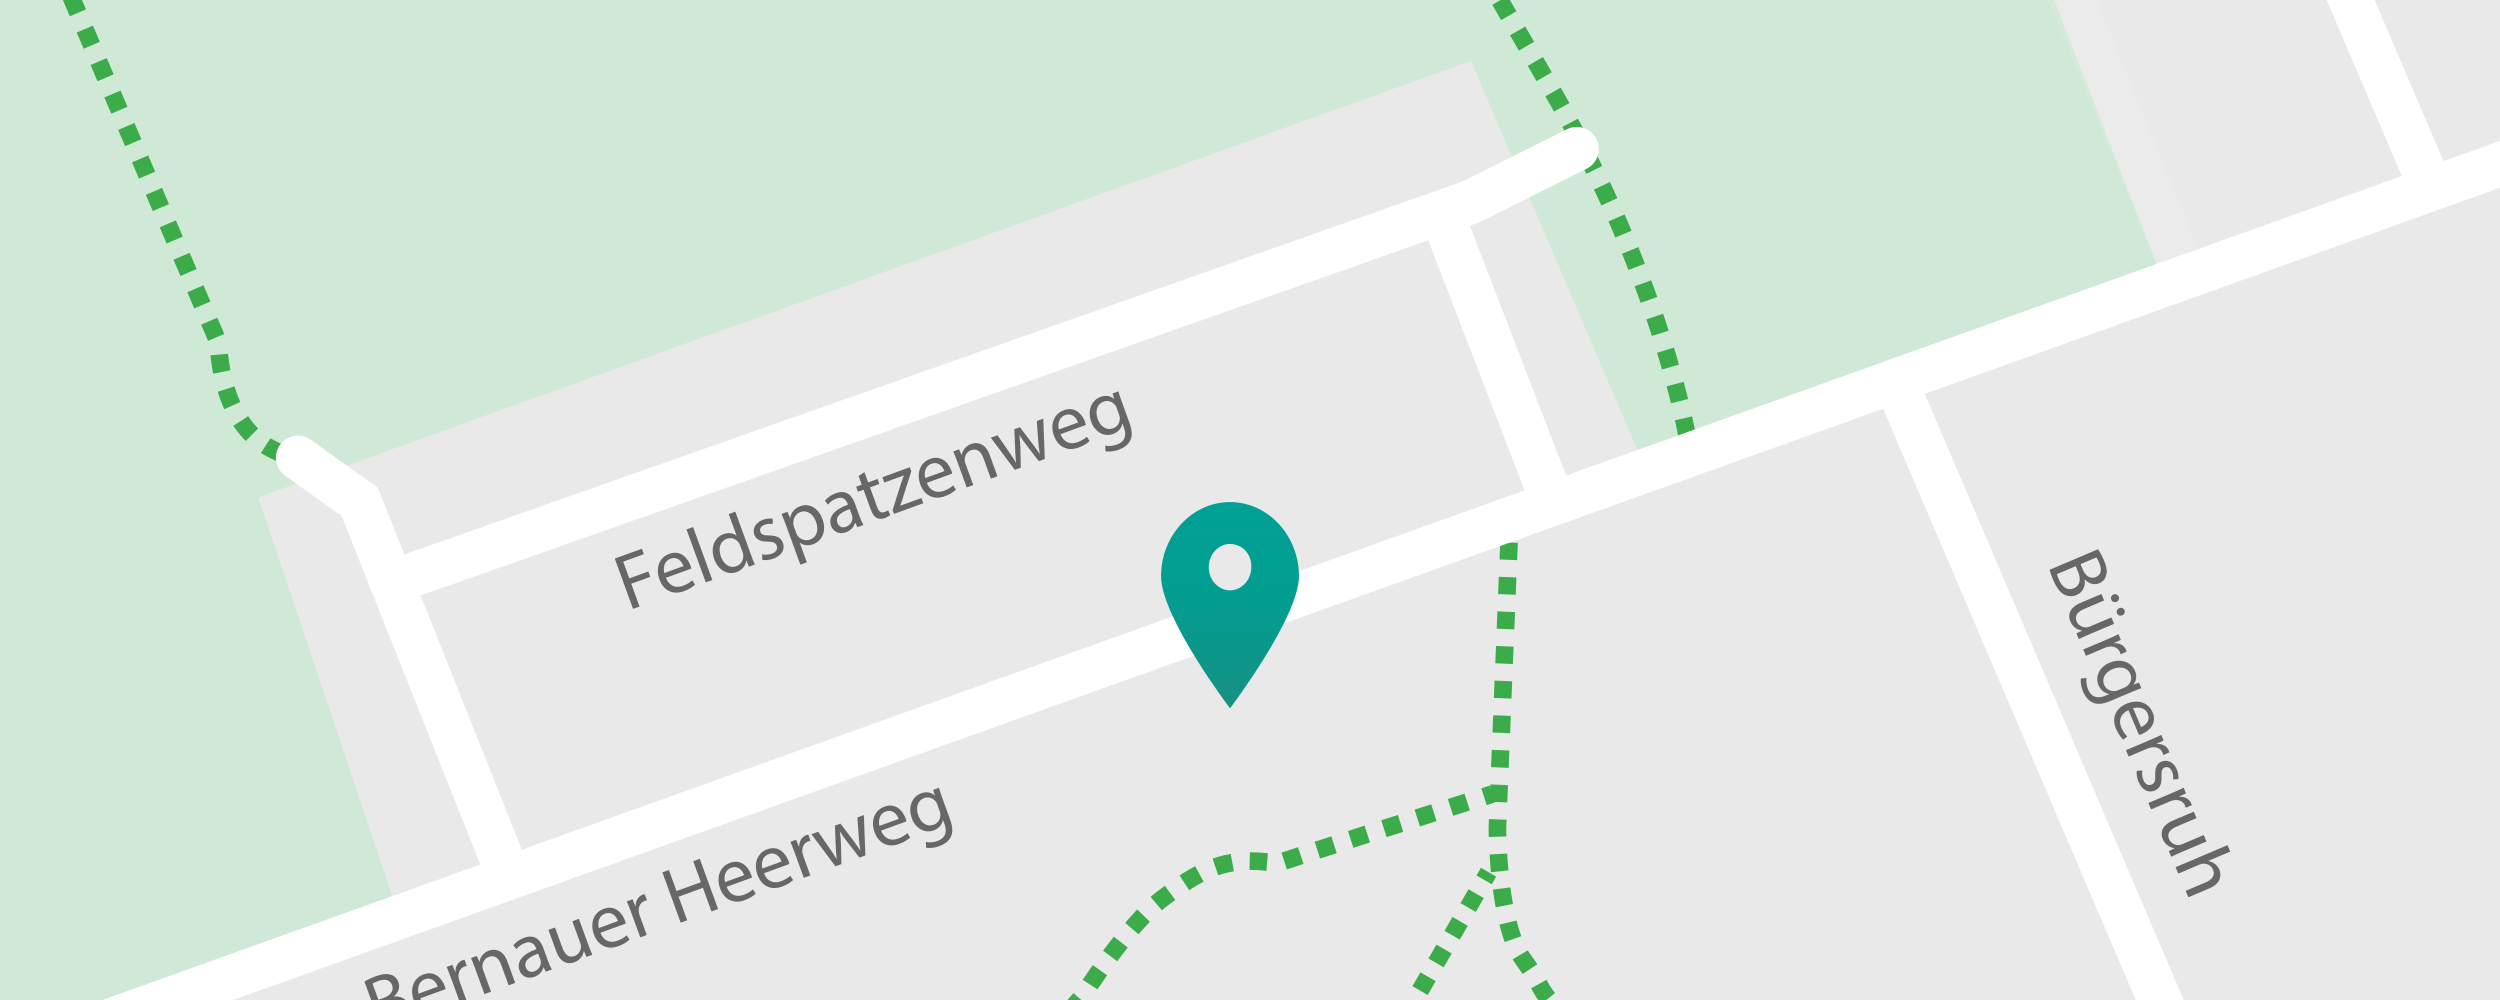 <?xml version="1.0" encoding="utf-8"?>
<!-- Generator: Adobe Illustrator 16.0.0, SVG Export Plug-In . SVG Version: 6.00 Build 0)  -->
<!DOCTYPE svg PUBLIC "-//W3C//DTD SVG 1.1//EN" "http://www.w3.org/Graphics/SVG/1.1/DTD/svg11.dtd">
<svg version="1.1" id="Layer_1" xmlns="http://www.w3.org/2000/svg" xmlns:xlink="http://www.w3.org/1999/xlink" x="0px" y="0px"
	 width="283.46px" height="113.39px" viewBox="0 0 283.46 113.39" enable-background="new 0 0 283.46 113.39" xml:space="preserve">
<rect x="-8.719" y="-9.604" fill="#CFE9D6" width="295" height="139.999"/>
<polygon fill="#E9E9E9" points="236.425,-9.605 229.781,-8.105 245.23,31.758 186.29,52.52 166.781,6.895 29.282,56.395 
	45.305,104.093 -8.719,122.911 -8.719,130.395 286.281,130.395 286.281,4.729 280.138,-9.605 "/>
<g>
	<defs>
		<rect id="SVGID_1_" x="-8.719" y="-9.604" width="295" height="139.999"/>
	</defs>
	<clipPath id="SVGID_2_">
		<use xlink:href="#SVGID_1_"  overflow="visible"/>
	</clipPath>
	
		<line clip-path="url(#SVGID_2_)" fill="none" stroke="#FFFFFF" stroke-width="5" stroke-linecap="round" stroke-miterlimit="10" x1="252.781" y1="131.895" x2="214.895" y2="43.197"/>
</g>
<line fill="none" stroke="#FFFFFF" stroke-width="5" stroke-linecap="round" stroke-miterlimit="10" x1="175.909" y1="56.544" x2="163.518" y2="24.395"/>
<g>
	<defs>
		<rect id="SVGID_3_" x="-8.719" y="-9.604" width="295" height="139.999"/>
	</defs>
	<clipPath id="SVGID_4_">
		<use xlink:href="#SVGID_3_"  overflow="visible"/>
	</clipPath>
	<g opacity="0.1" clip-path="url(#SVGID_4_)">
		<g>
			<defs>
				<rect id="SVGID_5_" x="226.468" y="-16.052" width="24.091" height="49.427"/>
			</defs>
			<clipPath id="SVGID_6_">
				<use xlink:href="#SVGID_5_"  overflow="visible"/>
			</clipPath>
			<line clip-path="url(#SVGID_6_)" fill="#010101" x1="248.244" y1="32.427" x2="228.781" y2="-15.105"/>
			
				<line clip-path="url(#SVGID_6_)" fill="none" stroke="#FFFFFF" stroke-width="5" stroke-miterlimit="10" x1="248.244" y1="32.427" x2="228.781" y2="-15.105"/>
		</g>
	</g>
	
		<line clip-path="url(#SVGID_4_)" fill="none" stroke="#FFFFFF" stroke-width="5" stroke-linecap="round" stroke-miterlimit="10" x1="258.781" y1="-18.105" x2="275.374" y2="20.711"/>
</g>
<line fill="none" stroke="#3BAC49" stroke-width="2" stroke-miterlimit="10" x1="171.221" y1="58.549" x2="171.18" y2="59.547"/>
<path fill="none" stroke="#3BAC49" stroke-width="2" stroke-miterlimit="10" stroke-dasharray="1.964,1.964" d="M171.1,61.51
	l-1.318,32.385c0,0,0,11,3,15s1,4,8,8s12,3,18,8c3.641,3.034,5.809,5.7,6.951,7.328"/>
<path fill="none" stroke="#3BAC49" stroke-width="2" stroke-miterlimit="10" stroke-dasharray="1.982,1.982" d="M103.186,130.132
	l12.595-9.237l7-8c0,0,5-8,9-11s7-5,13-4c4.824-1.607,17.684-5.716,22.539-7.265"/>
<path fill="none" stroke="#3BAC49" stroke-width="2" stroke-miterlimit="10" d="M168.262,90.33c0.607-0.193,0.95-0.303,0.95-0.303"
	/>
<path fill="none" stroke="#3BAC49" stroke-width="2" stroke-miterlimit="10" stroke-dasharray="1.93,1.93" d="M141.553,129.568
	c3.061-3.788,9.645-10.941,16.229-11.674c6.942-0.771,16.861-0.947,21.032-0.987"/>
<path fill="none" stroke="#3BAC49" stroke-width="2" stroke-miterlimit="10" d="M179.784,116.899
	c0.64-0.005,0.997-0.005,0.997-0.005"/>
<line fill="none" stroke="#3BAC49" stroke-width="2" stroke-miterlimit="10" x1="168.781" y1="98.895" x2="168.28" y2="99.761"/>
<line fill="none" stroke="#3BAC49" stroke-width="2" stroke-miterlimit="10" stroke-dasharray="1.814,1.814" x1="167.371" y1="101.33" x2="158.736" y2="116.244"/>
<line fill="none" stroke="#3BAC49" stroke-width="2" stroke-miterlimit="10" x1="158.282" y1="117.029" x2="157.781" y2="117.895"/>
<path fill="none" stroke="#3BAC49" stroke-width="2" stroke-miterlimit="10" stroke-dasharray="2,2" d="M191.281,49.395
	c0,0-3-18-15.5-39.5s-15-26-15-26"/>
<path fill="none" stroke="#3BAC49" stroke-width="2" stroke-miterlimit="10" stroke-dasharray="2,2" d="M1.781-15.105l23,54
	c0,0,0,9,6,12s9.156,3.97,9.156,3.97"/>
<polyline fill="none" stroke="#FFFFFF" stroke-width="5" stroke-linecap="round" stroke-miterlimit="10" points="33.781,51.895 
	40.781,56.895 57.695,99.404 "/>
<polyline fill="none" stroke="#FFFFFF" stroke-width="5" stroke-linecap="round" stroke-miterlimit="10" points="178.781,16.895 
	166.781,22.895 44.781,65.895 "/>
<polyline fill="none" stroke="#FFFFFF" stroke-width="5" stroke-linecap="round" stroke-miterlimit="10" points="-11.719,124.395 
	214.895,43.197 295.281,14.395 "/>
<rect x="-8.719" y="-9.604" fill="none" width="295" height="139.999"/>
<g>
	<path fill="#676767" d="M24.871,121.621l0.06,2.009l-0.761,0.277l-0.138-6.407l0.889-0.323l4.021,4.993l-0.786,0.287l-1.263-1.571
		L24.871,121.621z M26.531,120.365l-1.156-1.438c-0.262-0.325-0.47-0.634-0.675-0.933L24.684,118
		c0.039,0.369,0.071,0.75,0.088,1.137l0.043,1.854L26.531,120.365z"/>
	<path fill="#676767" d="M27.565,115.869l0.744-0.271l2.187,6.007l-0.744,0.271L27.565,115.869z"/>
	<path fill="#676767" d="M30.727,115.553l0.428,1.175l1.065-0.388l0.207,0.567l-1.066,0.388l0.804,2.208
		c0.185,0.508,0.434,0.742,0.848,0.592c0.194-0.071,0.329-0.148,0.413-0.208l0.237,0.547c-0.122,0.11-0.335,0.236-0.623,0.341
		c-0.347,0.126-0.666,0.118-0.918-0.021c-0.291-0.143-0.5-0.479-0.675-0.961l-0.813-2.232l-0.634,0.23l-0.207-0.567l0.635-0.231
		l-0.357-0.98L30.727,115.553z"/>
	<path fill="#676767" d="M34.266,118.067c0.384,1.001,1.177,1.181,1.921,0.909c0.533-0.193,0.821-0.403,1.058-0.623l0.321,0.486
		c-0.22,0.215-0.619,0.513-1.27,0.75c-1.262,0.458-2.316-0.096-2.766-1.332c-0.449-1.234-0.076-2.473,1.117-2.906
		c1.336-0.486,2.119,0.56,2.394,1.313c0.056,0.152,0.082,0.276,0.101,0.355L34.266,118.067z M36.254,116.74
		c-0.163-0.477-0.634-1.139-1.472-0.834c-0.753,0.273-0.831,1.087-0.702,1.625L36.254,116.74z"/>
	<path fill="#676767" d="M37.759,115.771c-0.176-0.481-0.335-0.894-0.499-1.265l0.651-0.237l0.318,0.794l0.033-0.012
		c-0.014-0.617,0.309-1.128,0.808-1.31c0.085-0.03,0.147-0.044,0.22-0.052l0.256,0.703c-0.082,0.01-0.16,0.029-0.263,0.066
		c-0.524,0.191-0.752,0.724-0.65,1.319c0.021,0.107,0.046,0.232,0.093,0.359l0.795,2.183l-0.736,0.268L37.759,115.771z"/>
	<path fill="#676767" d="M41.32,111.294c0.297-0.185,0.786-0.421,1.302-0.608c0.736-0.268,1.256-0.312,1.717-0.155
		c0.375,0.112,0.676,0.387,0.839,0.835c0.2,0.549,0.013,1.164-0.509,1.604l0.007,0.016c0.591-0.061,1.389,0.156,1.696,1.002
		c0.179,0.491,0.119,0.934-0.066,1.318c-0.266,0.508-0.847,0.911-1.777,1.25c-0.508,0.184-0.909,0.292-1.167,0.349L41.32,111.294z
		 M42.905,113.36l0.67-0.243c0.777-0.283,1.086-0.855,0.887-1.405c-0.244-0.668-0.847-0.746-1.591-0.476
		c-0.339,0.124-0.524,0.221-0.634,0.288L42.905,113.36z M43.9,116.094c0.153-0.027,0.368-0.097,0.63-0.191
		c0.762-0.277,1.362-0.812,1.061-1.641c-0.283-0.778-1.068-0.857-1.873-0.564l-0.609,0.222L43.9,116.094z"/>
	<path fill="#676767" d="M47.646,113.198c0.383,1.001,1.176,1.18,1.921,0.909c0.533-0.194,0.821-0.403,1.057-0.624l0.321,0.487
		c-0.219,0.214-0.619,0.512-1.27,0.749c-1.261,0.459-2.315-0.096-2.765-1.331c-0.45-1.235-0.077-2.473,1.116-2.907
		c1.337-0.486,2.119,0.561,2.394,1.313c0.056,0.152,0.082,0.277,0.101,0.356L47.646,113.198z M49.634,111.87
		c-0.164-0.477-0.635-1.139-1.473-0.834c-0.753,0.274-0.83,1.087-0.702,1.626L49.634,111.87z"/>
	<path fill="#676767" d="M51.138,110.9c-0.176-0.48-0.335-0.893-0.498-1.265l0.65-0.237l0.318,0.795l0.033-0.013
		c-0.014-0.617,0.309-1.127,0.808-1.309c0.085-0.031,0.147-0.044,0.221-0.053l0.256,0.703c-0.083,0.011-0.161,0.03-0.263,0.067
		c-0.525,0.19-0.752,0.724-0.65,1.318c0.02,0.107,0.045,0.232,0.092,0.36l0.795,2.182l-0.736,0.269L51.138,110.9z"/>
	<path fill="#676767" d="M53.842,109.726c-0.154-0.423-0.288-0.767-0.438-1.097l0.659-0.24l0.289,0.662l0.018-0.006
		c0.062-0.463,0.396-1.017,1.073-1.263c0.566-0.206,1.569-0.188,2.081,1.216l0.89,2.445l-0.745,0.271l-0.858-2.36
		c-0.24-0.659-0.686-1.12-1.388-0.864c-0.491,0.179-0.745,0.664-0.722,1.124c0.001,0.105,0.029,0.238,0.075,0.365l0.896,2.463
		l-0.744,0.271L53.842,109.726z"/>
	<path fill="#676767" d="M61.89,110.178l-0.247-0.494l-0.025,0.01c-0.111,0.404-0.446,0.852-1.03,1.064
		c-0.83,0.301-1.465-0.129-1.68-0.721c-0.361-0.99,0.322-1.852,1.907-2.418l-0.031-0.086c-0.123-0.338-0.438-0.913-1.275-0.607
		c-0.38,0.138-0.735,0.401-0.955,0.692l-0.348-0.43c0.259-0.344,0.697-0.665,1.213-0.853c1.252-0.456,1.868,0.287,2.167,1.107
		l0.557,1.532c0.13,0.354,0.272,0.696,0.425,0.956L61.89,110.178z M61.02,108.129c-0.818,0.279-1.688,0.758-1.399,1.553
		c0.176,0.482,0.58,0.594,0.961,0.455c0.533-0.194,0.748-0.655,0.74-1.046c-0.002-0.085-0.016-0.176-0.043-0.252L61.02,108.129z"/>
	<path fill="#676767" d="M66.719,107.156c0.153,0.423,0.298,0.792,0.44,1.104l-0.66,0.24l-0.285-0.652l-0.018,0.006
		c-0.074,0.4-0.35,0.989-1.076,1.254c-0.644,0.234-1.542,0.158-2.065-1.279l-0.872-2.395l0.744-0.271l0.826,2.268
		c0.283,0.778,0.71,1.216,1.387,0.97c0.5-0.182,0.721-0.654,0.735-1.033c0.003-0.126-0.021-0.27-0.07-0.406l-0.915-2.512
		l0.745-0.271L66.719,107.156z"/>
	<path fill="#676767" d="M68.077,105.762c0.384,1,1.178,1.18,1.922,0.908c0.533-0.193,0.82-0.402,1.057-0.623l0.32,0.487
		c-0.219,0.214-0.618,0.512-1.27,0.749c-1.26,0.459-2.314-0.096-2.765-1.332c-0.449-1.234-0.076-2.473,1.117-2.906
		c1.336-0.486,2.12,0.561,2.394,1.313c0.056,0.152,0.082,0.276,0.102,0.355L68.077,105.762z M70.065,104.434
		c-0.163-0.477-0.635-1.139-1.472-0.834c-0.753,0.274-0.831,1.087-0.702,1.625L70.065,104.434z"/>
	<path fill="#676767" d="M71.57,103.464c-0.175-0.481-0.335-0.894-0.499-1.265l0.651-0.237l0.317,0.794l0.035-0.012
		c-0.015-0.617,0.308-1.127,0.807-1.309c0.084-0.031,0.146-0.045,0.221-0.053l0.256,0.703c-0.082,0.01-0.162,0.029-0.264,0.066
		c-0.524,0.191-0.752,0.725-0.65,1.319c0.021,0.107,0.047,0.232,0.093,0.36l0.794,2.182l-0.735,0.268L71.57,103.464z"/>
	<path fill="#676767" d="M75.84,98.644l0.868,2.386l2.758-1.004l-0.867-2.386l0.744-0.271l2.074,5.701l-0.744,0.271l-0.973-2.674
		l-2.758,1.004l0.973,2.674l-0.736,0.268l-2.074-5.702L75.84,98.644z"/>
	<path fill="#676767" d="M82.386,100.553c0.384,1.001,1.178,1.181,1.922,0.909c0.533-0.194,0.82-0.403,1.058-0.623l0.32,0.487
		c-0.219,0.214-0.618,0.512-1.27,0.748c-1.261,0.459-2.315-0.096-2.765-1.33c-0.449-1.236-0.076-2.473,1.116-2.907
		c1.337-0.487,2.12,0.56,2.395,1.313c0.056,0.152,0.082,0.276,0.101,0.355L82.386,100.553z M84.375,99.226
		c-0.164-0.478-0.635-1.139-1.472-0.834c-0.754,0.274-0.831,1.087-0.702,1.625L84.375,99.226z"/>
	<path fill="#676767" d="M86.623,99.011c0.384,1.001,1.178,1.181,1.922,0.909c0.533-0.193,0.82-0.403,1.057-0.623l0.321,0.486
		c-0.22,0.215-0.619,0.513-1.27,0.75c-1.261,0.458-2.315-0.097-2.765-1.332c-0.45-1.235-0.077-2.473,1.116-2.906
		c1.337-0.486,2.119,0.56,2.394,1.313c0.056,0.152,0.082,0.276,0.101,0.355L86.623,99.011z M88.611,97.684
		c-0.163-0.478-0.634-1.139-1.472-0.834c-0.753,0.273-0.831,1.087-0.702,1.625L88.611,97.684z"/>
	<path fill="#676767" d="M90.116,96.714c-0.175-0.481-0.335-0.894-0.498-1.265l0.651-0.238l0.317,0.795l0.034-0.012
		c-0.015-0.617,0.308-1.128,0.808-1.31c0.084-0.03,0.146-0.044,0.221-0.052l0.256,0.703c-0.083,0.01-0.162,0.029-0.264,0.066
		c-0.525,0.19-0.752,0.724-0.65,1.319c0.02,0.106,0.046,0.231,0.093,0.359l0.794,2.183l-0.736,0.268L90.116,96.714z"/>
	<path fill="#676767" d="M92.764,94.304l1.299,1.885c0.284,0.413,0.549,0.796,0.779,1.191l0.024-0.009
		c-0.058-0.449-0.082-0.938-0.107-1.428l-0.092-2.332l0.626-0.229l1.38,1.816c0.331,0.436,0.606,0.824,0.851,1.205l0.025-0.01
		c-0.084-0.439-0.131-0.91-0.171-1.442l-0.164-2.269l0.735-0.268l0.171,4.575l-0.677,0.246l-1.337-1.727
		c-0.311-0.403-0.577-0.768-0.854-1.212l-0.018,0.006c0.077,0.527,0.104,0.996,0.121,1.489l0.049,2.186l-0.678,0.246l-2.725-3.645
		L92.764,94.304z"/>
	<path fill="#676767" d="M99.901,94.178c0.383,1.001,1.177,1.181,1.921,0.91c0.533-0.194,0.821-0.404,1.057-0.624l0.321,0.487
		c-0.219,0.214-0.619,0.512-1.27,0.749c-1.261,0.458-2.315-0.097-2.765-1.331c-0.45-1.236-0.076-2.473,1.116-2.907
		c1.337-0.486,2.12,0.56,2.395,1.313c0.055,0.152,0.082,0.276,0.101,0.355L99.901,94.178z M101.89,92.851
		c-0.164-0.478-0.635-1.139-1.473-0.834c-0.752,0.274-0.83,1.087-0.701,1.625L101.89,92.851z"/>
	<path fill="#676767" d="M106.456,89.32c0.092,0.302,0.194,0.638,0.376,1.137l0.866,2.378c0.341,0.938,0.364,1.582,0.096,2.081
		c-0.262,0.518-0.794,0.846-1.311,1.033c-0.49,0.179-1.074,0.258-1.484,0.157l-0.021-0.635c0.333,0.071,0.811,0.069,1.319-0.115
		c0.76-0.277,1.174-0.878,0.799-1.91l-0.167-0.457l-0.017,0.007c-0.09,0.464-0.419,0.928-1.053,1.159
		c-1.016,0.37-2.057-0.229-2.47-1.362c-0.505-1.388,0.113-2.504,1.053-2.846c0.711-0.259,1.235-0.028,1.536,0.246l0.017-0.007
		l-0.19-0.63L106.456,89.32z M106.275,91.216c-0.046-0.127-0.095-0.233-0.166-0.323c-0.292-0.382-0.785-0.604-1.327-0.407
		c-0.71,0.259-0.999,1.043-0.654,1.991c0.293,0.804,0.941,1.324,1.746,1.031c0.457-0.166,0.766-0.604,0.754-1.137
		c-0.004-0.143-0.039-0.293-0.085-0.419L106.275,91.216z"/>
</g>
<g>
	<path fill="#676767" d="M69.703,63.333l3.07-1.118l0.226,0.617l-2.335,0.851l0.689,1.896l2.158-0.785l0.221,0.609l-2.157,0.785
		l0.938,2.58l-0.735,0.268L69.703,63.333z"/>
	<path fill="#676767" d="M75.506,65.514c0.383,1,1.178,1.18,1.922,0.91c0.533-0.195,0.82-0.404,1.057-0.625l0.32,0.486
		c-0.219,0.215-0.618,0.514-1.27,0.75c-1.26,0.459-2.314-0.096-2.765-1.331c-0.449-1.235-0.076-2.474,1.117-2.907
		c1.336-0.486,2.119,0.561,2.394,1.312c0.055,0.152,0.082,0.277,0.102,0.357L75.506,65.514z M77.494,64.186
		c-0.163-0.477-0.635-1.139-1.473-0.834c-0.752,0.273-0.83,1.088-0.701,1.625L77.494,64.186z"/>
	<path fill="#676767" d="M77.838,60.027l0.744-0.271l2.186,6.008l-0.744,0.27L77.838,60.027z"/>
	<path fill="#676767" d="M83.37,58.014l1.802,4.949c0.132,0.363,0.291,0.775,0.418,1.045l-0.668,0.244l-0.293-0.699l-0.017,0.006
		c-0.062,0.541-0.435,1.068-1.104,1.312c-0.989,0.359-2.056-0.2-2.509-1.444c-0.504-1.358,0.037-2.505,1.035-2.868
		c0.626-0.228,1.157-0.085,1.463,0.178l0.018-0.006l-0.891-2.445L83.37,58.014z M83.928,61.863
		c-0.033-0.094-0.088-0.217-0.147-0.301c-0.282-0.434-0.83-0.674-1.388-0.471c-0.771,0.279-0.98,1.123-0.651,2.027
		c0.302,0.829,0.957,1.367,1.761,1.074c0.499-0.182,0.836-0.678,0.768-1.285c-0.012-0.111-0.04-0.217-0.083-0.334L83.928,61.863z"/>
	<path fill="#676767" d="M86.412,62.848c0.271,0.062,0.716,0.074,1.088-0.062c0.542-0.197,0.697-0.56,0.574-0.898
		c-0.129-0.355-0.412-0.473-1.035-0.475c-0.832,0.004-1.326-0.275-1.505-0.766c-0.241-0.66,0.096-1.396,0.975-1.716
		c0.415-0.151,0.821-0.164,1.1-0.112l0.012,0.609c-0.198-0.043-0.544-0.07-0.925,0.068c-0.439,0.159-0.592,0.502-0.481,0.807
		c0.123,0.339,0.424,0.402,1.03,0.41c0.81,0.014,1.303,0.235,1.524,0.845c0.262,0.719-0.112,1.431-1.085,1.784
		c-0.449,0.163-0.902,0.204-1.252,0.139L86.412,62.848z"/>
	<path fill="#676767" d="M89.136,59.594c-0.191-0.523-0.362-0.941-0.521-1.324l0.668-0.242l0.29,0.689l0.017-0.006
		c0.123-0.611,0.497-1.083,1.165-1.326c0.99-0.36,2.039,0.207,2.491,1.451c0.536,1.471-0.096,2.525-1.06,2.877
		c-0.542,0.197-1.102,0.133-1.494-0.185l-0.018,0.007l0.81,2.225l-0.735,0.268L89.136,59.594z M90.269,60.418
		c0.04,0.109,0.094,0.205,0.145,0.293c0.323,0.465,0.901,0.658,1.434,0.465c0.787-0.287,1.01-1.097,0.668-2.035
		c-0.299-0.821-0.985-1.366-1.772-1.08c-0.508,0.186-0.849,0.721-0.789,1.332c0.008,0.103,0.023,0.222,0.06,0.323L90.269,60.418z"/>
	<path fill="#676767" d="M97.218,59.775l-0.247-0.494l-0.025,0.01c-0.111,0.404-0.446,0.852-1.03,1.064
		c-0.829,0.302-1.465-0.129-1.681-0.721c-0.359-0.99,0.323-1.851,1.908-2.419l-0.03-0.084c-0.123-0.338-0.438-0.913-1.276-0.608
		c-0.38,0.139-0.734,0.401-0.955,0.692l-0.347-0.43c0.258-0.343,0.696-0.665,1.212-0.853c1.252-0.456,1.868,0.289,2.167,1.109
		l0.557,1.531c0.13,0.355,0.273,0.697,0.425,0.957L97.218,59.775z M96.348,57.726c-0.818,0.279-1.688,0.758-1.398,1.553
		c0.176,0.482,0.579,0.594,0.96,0.455c0.533-0.193,0.749-0.656,0.741-1.045c-0.002-0.086-0.016-0.176-0.044-0.252L96.348,57.726z"/>
	<path fill="#676767" d="M98.006,53.52l0.428,1.176l1.065-0.388l0.206,0.567l-1.064,0.388l0.803,2.208
		c0.186,0.508,0.434,0.744,0.848,0.591c0.195-0.07,0.33-0.148,0.413-0.208l0.237,0.545c-0.122,0.111-0.336,0.238-0.623,0.342
		c-0.348,0.127-0.666,0.119-0.918-0.02c-0.291-0.143-0.5-0.479-0.675-0.961l-0.813-2.233l-0.634,0.231l-0.206-0.567l0.634-0.231
		L97.35,53.98L98.006,53.52z"/>
	<path fill="#676767" d="M101.204,57.836l0.976-3.086c0.098-0.284,0.196-0.54,0.302-0.828l-0.007-0.017l-2.216,0.807l-0.219-0.601
		l3.122-1.136l0.16,0.469l-0.962,3.042c-0.086,0.29-0.181,0.555-0.29,0.834l0.006,0.017l2.395-0.871l0.215,0.592l-3.324,1.21
		L101.204,57.836z"/>
	<path fill="#676767" d="M105.088,54.746c0.384,1.001,1.178,1.181,1.923,0.91c0.533-0.194,0.819-0.403,1.057-0.624l0.32,0.486
		c-0.219,0.214-0.618,0.513-1.27,0.75c-1.261,0.458-2.314-0.096-2.765-1.331c-0.449-1.235-0.076-2.474,1.116-2.908
		c1.337-0.486,2.12,0.561,2.395,1.313c0.056,0.152,0.081,0.277,0.101,0.356L105.088,54.746z M107.077,53.418
		c-0.164-0.478-0.635-1.139-1.472-0.834c-0.754,0.273-0.831,1.088-0.702,1.625L107.077,53.418z"/>
	<path fill="#676767" d="M108.521,52.28c-0.154-0.423-0.289-0.766-0.438-1.096l0.66-0.24l0.289,0.661l0.017-0.006
		c0.062-0.463,0.396-1.017,1.073-1.263c0.567-0.206,1.57-0.188,2.082,1.217l0.889,2.444l-0.744,0.271l-0.858-2.36
		c-0.24-0.66-0.687-1.121-1.388-0.865c-0.491,0.179-0.745,0.664-0.722,1.125c0,0.105,0.029,0.238,0.075,0.365l0.896,2.462
		l-0.744,0.271L108.521,52.28z"/>
	<path fill="#676767" d="M113.106,49.355l1.299,1.884c0.284,0.414,0.549,0.796,0.779,1.191l0.024-0.009
		c-0.058-0.448-0.082-0.938-0.106-1.427l-0.093-2.333l0.627-0.228l1.379,1.816c0.331,0.435,0.606,0.824,0.851,1.204l0.025-0.01
		c-0.084-0.438-0.13-0.91-0.171-1.441l-0.164-2.269l0.735-0.268l0.171,4.575l-0.677,0.246l-1.337-1.727
		c-0.311-0.404-0.576-0.768-0.854-1.213l-0.018,0.006c0.077,0.528,0.104,0.997,0.121,1.489l0.049,2.187l-0.678,0.246l-2.725-3.646
		L113.106,49.355z"/>
	<path fill="#676767" d="M120.244,49.229c0.383,1,1.178,1.181,1.922,0.91c0.533-0.194,0.82-0.404,1.057-0.624l0.32,0.487
		c-0.219,0.214-0.619,0.513-1.27,0.749c-1.26,0.459-2.314-0.096-2.765-1.331c-0.449-1.235-0.076-2.473,1.116-2.907
		c1.337-0.486,2.12,0.561,2.395,1.313c0.055,0.152,0.082,0.276,0.101,0.356L120.244,49.229z M122.232,47.902
		c-0.164-0.477-0.635-1.139-1.473-0.834c-0.752,0.274-0.83,1.088-0.701,1.626L122.232,47.902z"/>
	<path fill="#676767" d="M126.799,44.372c0.092,0.303,0.195,0.639,0.377,1.137l0.865,2.377c0.342,0.939,0.364,1.583,0.096,2.082
		c-0.262,0.517-0.794,0.845-1.311,1.032c-0.49,0.179-1.074,0.258-1.484,0.158l-0.02-0.635c0.332,0.07,0.81,0.069,1.318-0.116
		c0.761-0.277,1.174-0.878,0.799-1.91l-0.166-0.456l-0.018,0.006c-0.09,0.464-0.419,0.928-1.053,1.159
		c-1.016,0.37-2.057-0.229-2.47-1.362c-0.505-1.387,0.113-2.503,1.053-2.846c0.711-0.258,1.235-0.027,1.536,0.246l0.017-0.006
		l-0.19-0.63L126.799,44.372z M126.618,46.268c-0.046-0.128-0.095-0.234-0.166-0.323c-0.292-0.382-0.784-0.604-1.326-0.408
		c-0.711,0.258-1,1.044-0.655,1.991c0.293,0.803,0.941,1.325,1.746,1.032c0.457-0.166,0.766-0.605,0.755-1.137
		c-0.004-0.142-0.04-0.292-0.086-0.419L126.618,46.268z"/>
</g>
<g>
	<path fill="#676767" d="M237.882,62.273c0.199,0.287,0.46,0.763,0.675,1.269c0.307,0.721,0.379,1.237,0.245,1.706
		c-0.093,0.381-0.35,0.696-0.789,0.882c-0.539,0.229-1.163,0.073-1.628-0.424l-0.017,0.007c0.093,0.587-0.083,1.395-0.911,1.747
		c-0.48,0.203-0.927,0.168-1.319,0.002c-0.521-0.238-0.955-0.798-1.342-1.709c-0.212-0.497-0.34-0.893-0.409-1.147L237.882,62.273z
		 M233.224,65.102c0.035,0.151,0.115,0.362,0.224,0.619c0.316,0.746,0.883,1.317,1.694,0.974c0.763-0.324,0.799-1.112,0.465-1.899
		l-0.253-0.598L233.224,65.102z M235.9,63.966l0.277,0.654c0.324,0.763,0.912,1.041,1.451,0.812
		c0.654-0.277,0.699-0.885,0.391-1.613c-0.141-0.332-0.247-0.512-0.321-0.617L235.9,63.966z"/>
	<path fill="#676767" d="M236.785,71.97c-0.415,0.176-0.775,0.34-1.08,0.498l-0.274-0.646l0.638-0.319l-0.008-0.017
		c-0.404-0.053-1.006-0.297-1.309-1.009c-0.268-0.631-0.239-1.532,1.17-2.13l2.345-0.996l0.31,0.729l-2.221,0.943
		c-0.763,0.324-1.178,0.773-0.896,1.437c0.207,0.489,0.691,0.685,1.07,0.681c0.126-0.005,0.27-0.036,0.401-0.092l2.462-1.045
		l0.31,0.729L236.785,71.97z M239.631,67.407c0.231-0.099,0.503,0.012,0.602,0.243c0.099,0.232-0.01,0.484-0.25,0.586
		c-0.224,0.095-0.493,0.014-0.596-0.228C239.281,67.761,239.407,67.503,239.631,67.407z M240.285,68.948
		c0.231-0.098,0.499,0.004,0.598,0.235c0.099,0.232-0.01,0.483-0.25,0.585c-0.224,0.096-0.493,0.015-0.595-0.227
		C239.933,69.294,240.061,69.044,240.285,68.948z"/>
	<path fill="#676767" d="M238.963,72.472c0.473-0.2,0.875-0.382,1.238-0.564l0.271,0.639l-0.777,0.358l0.015,0.033
		c0.616-0.046,1.143,0.249,1.35,0.737c0.035,0.083,0.051,0.145,0.062,0.219l-0.688,0.291c-0.015-0.081-0.038-0.159-0.08-0.26
		c-0.219-0.514-0.763-0.712-1.352-0.58c-0.106,0.026-0.23,0.059-0.354,0.111l-2.138,0.908l-0.307-0.721L238.963,72.472z"/>
	<path fill="#676767" d="M242.8,78.03c-0.298,0.106-0.628,0.228-1.116,0.435l-2.328,0.988c-0.921,0.391-1.562,0.448-2.074,0.206
		c-0.53-0.234-0.886-0.749-1.1-1.255c-0.204-0.48-0.313-1.06-0.235-1.475l0.632-0.054c-0.053,0.336-0.025,0.813,0.186,1.311
		c0.316,0.746,0.938,1.127,1.949,0.698l0.447-0.189l-0.007-0.017c-0.468-0.066-0.949-0.37-1.214-0.991
		c-0.422-0.995,0.121-2.066,1.232-2.537c1.358-0.577,2.506-0.019,2.896,0.902c0.295,0.696,0.092,1.231-0.166,1.546l0.008,0.018
		l0.619-0.225L242.8,78.03z M240.896,77.948c0.125-0.053,0.229-0.107,0.314-0.183c0.366-0.312,0.562-0.815,0.338-1.346
		c-0.296-0.696-1.096-0.943-2.023-0.55c-0.787,0.334-1.273,1.01-0.939,1.797c0.19,0.447,0.645,0.734,1.176,0.694
		c0.142-0.011,0.29-0.054,0.414-0.106L240.896,77.948z"/>
	<path fill="#676767" d="M241.333,80.519c-0.979,0.436-1.118,1.238-0.809,1.968c0.222,0.521,0.446,0.798,0.679,1.022l-0.469,0.346
		c-0.225-0.208-0.545-0.592-0.815-1.229c-0.524-1.234-0.025-2.317,1.185-2.831s2.466-0.206,2.962,0.963
		c0.556,1.31-0.448,2.146-1.187,2.459c-0.149,0.063-0.271,0.097-0.35,0.12L241.333,80.519z M242.763,82.436
		c0.468-0.188,1.104-0.694,0.756-1.514c-0.313-0.737-1.13-0.772-1.66-0.616L242.763,82.436z"/>
	<path fill="#676767" d="M243.809,83.888c0.473-0.2,0.875-0.381,1.238-0.564l0.271,0.639l-0.777,0.358l0.015,0.033
		c0.616-0.046,1.143,0.249,1.35,0.737c0.035,0.083,0.052,0.145,0.062,0.218l-0.688,0.292c-0.015-0.082-0.038-0.159-0.08-0.26
		c-0.219-0.514-0.763-0.712-1.352-0.58c-0.106,0.026-0.23,0.059-0.354,0.111l-2.139,0.908l-0.307-0.721L243.809,83.888z"/>
	<path fill="#676767" d="M242.902,87.353c-0.049,0.274-0.036,0.719,0.119,1.084c0.225,0.529,0.596,0.666,0.928,0.525
		c0.348-0.147,0.45-0.436,0.42-1.059c-0.049-0.83,0.205-1.339,0.686-1.543c0.646-0.274,1.398,0.022,1.764,0.885
		c0.173,0.406,0.207,0.812,0.17,1.092l-0.607,0.043c0.033-0.2,0.043-0.547-0.116-0.92c-0.183-0.431-0.533-0.565-0.832-0.438
		c-0.331,0.141-0.379,0.444-0.355,1.051c0.03,0.809-0.167,1.312-0.763,1.566c-0.705,0.299-1.435-0.038-1.839-0.99
		c-0.187-0.439-0.251-0.892-0.205-1.243L242.902,87.353z"/>
	<path fill="#676767" d="M246.352,89.877c0.473-0.2,0.875-0.381,1.237-0.564l0.271,0.638l-0.776,0.359l0.014,0.033
		c0.616-0.046,1.144,0.249,1.351,0.738c0.035,0.082,0.051,0.145,0.062,0.217l-0.688,0.292c-0.015-0.081-0.038-0.159-0.081-0.259
		c-0.218-0.514-0.763-0.713-1.351-0.58c-0.106,0.025-0.23,0.059-0.354,0.111l-2.138,0.907l-0.307-0.722L246.352,89.877z"/>
	<path fill="#676767" d="M247.261,96.649c-0.415,0.176-0.775,0.339-1.08,0.498l-0.274-0.646l0.638-0.32l-0.007-0.016
		c-0.404-0.054-1.007-0.297-1.31-1.01c-0.267-0.63-0.239-1.532,1.17-2.13l2.345-0.995l0.31,0.729l-2.221,0.943
		c-0.763,0.323-1.178,0.773-0.896,1.437c0.208,0.489,0.691,0.685,1.071,0.68c0.125-0.004,0.269-0.036,0.4-0.092l2.462-1.045
		l0.31,0.729L247.261,96.649z"/>
	<path fill="#676767" d="M252.563,95.825l0.31,0.729l-2.504,1.062l0.008,0.017c0.257,0.028,0.516,0.133,0.735,0.304
		c0.216,0.162,0.408,0.385,0.524,0.658c0.229,0.539,0.263,1.541-1.121,2.129l-2.387,1.013l-0.31-0.729l2.304-0.978
		c0.646-0.274,1.092-0.747,0.8-1.435c-0.2-0.473-0.69-0.705-1.145-0.668c-0.117,0-0.229,0.037-0.37,0.098l-2.42,1.027l-0.309-0.729
		L252.563,95.825z"/>
</g>
<g>
	<defs>
		<path id="SVGID_7_" d="M137.051,64.307c0-1.461,1.096-2.631,2.412-2.631c1.388,0,2.484,1.17,2.411,2.631
			c0,1.461-1.096,2.631-2.411,2.631C138.147,66.938,137.051,65.768,137.051,64.307 M131.644,65.33c0,4.676,7.819,14.98,7.819,14.98
			s7.818-10.305,7.818-14.98c0-4.604-3.508-8.403-7.818-8.403C135.152,56.927,131.644,60.727,131.644,65.33"/>
	</defs>
	<clipPath id="SVGID_8_">
		<use xlink:href="#SVGID_7_"  overflow="visible"/>
	</clipPath>
	
		<linearGradient id="SVGID_9_" gradientUnits="userSpaceOnUse" x1="-817.983" y1="590.543" x2="-816.983" y2="590.543" gradientTransform="matrix(0 -23.383 -23.383 0 13947.969 -19046.391)">
		<stop  offset="0" style="stop-color:#159181"/>
		<stop  offset="0.127" style="stop-color:#119486"/>
		<stop  offset="0.548" style="stop-color:#029D91"/>
		<stop  offset="1" style="stop-color:#00A095"/>
	</linearGradient>
	<rect x="131.644" y="56.927" clip-path="url(#SVGID_8_)" fill="url(#SVGID_9_)" width="15.637" height="23.383"/>
</g>
</svg>
